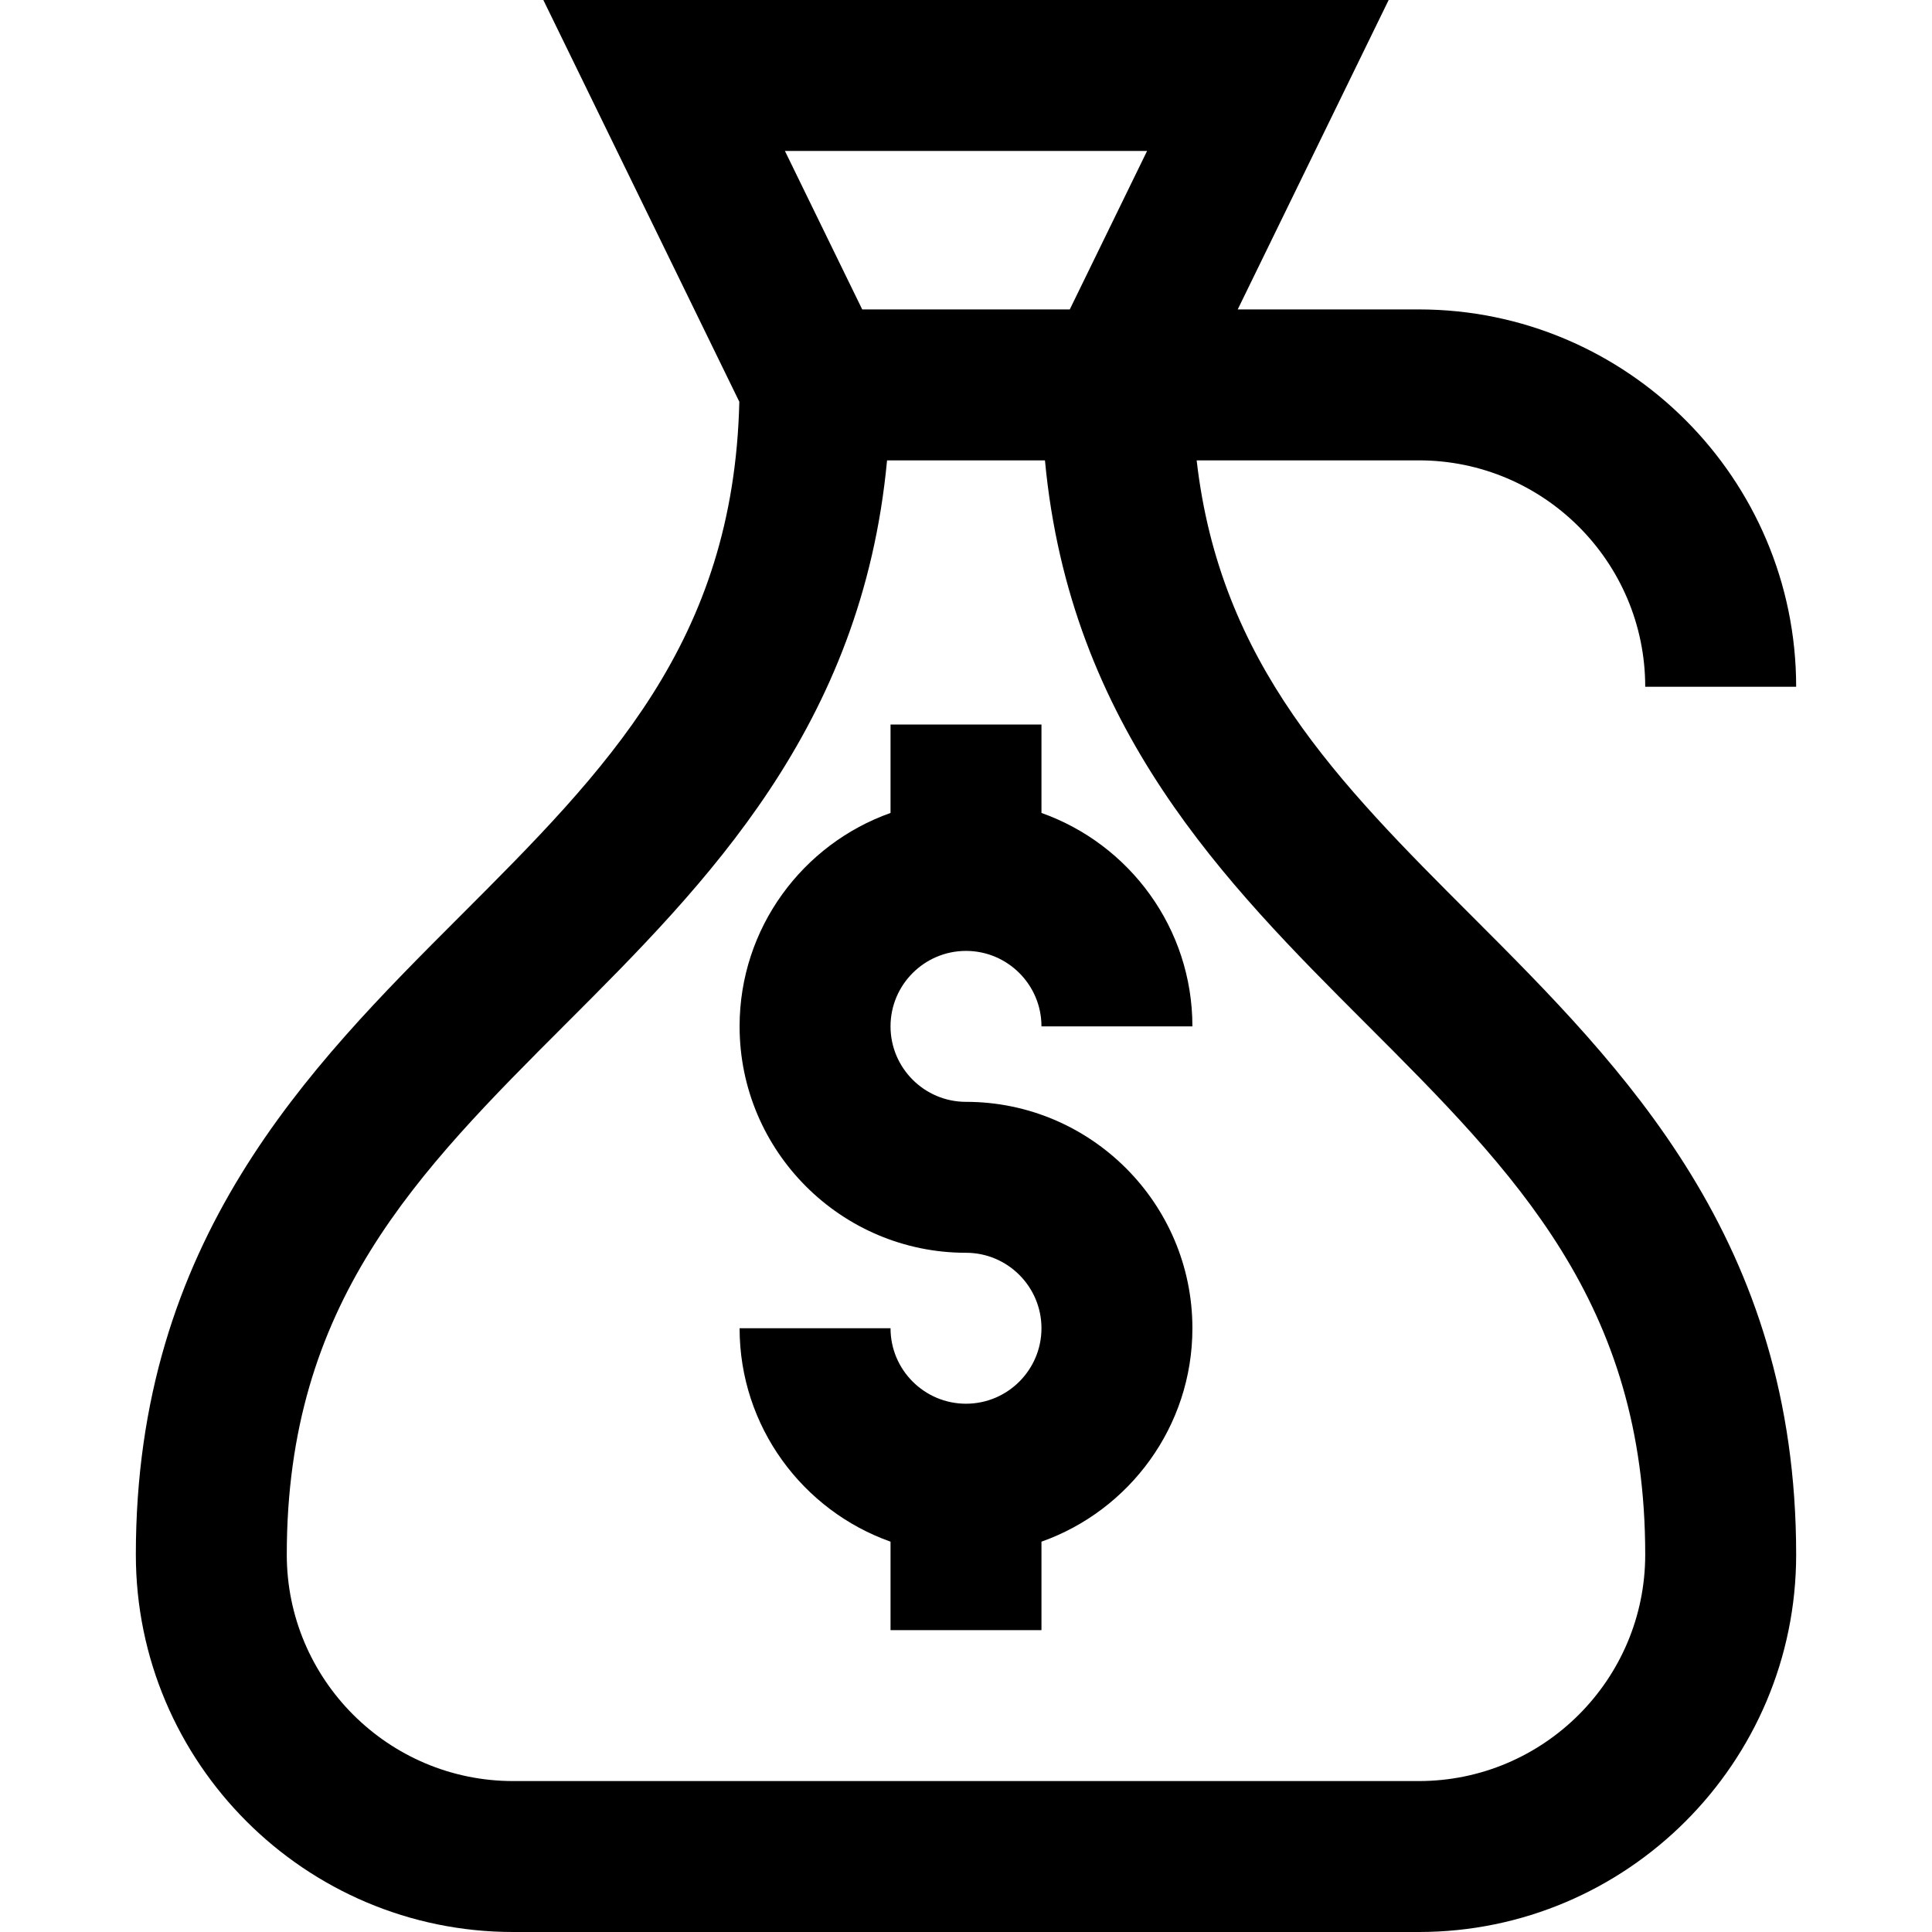 <?xml version="1.0" encoding="UTF-8" standalone="no"?><!-- icon666.com - MILLIONS OF FREE VECTOR ICONS --><svg width="1024" height="1024" id="Capa_1" enable-background="new 0 0 512 512" viewBox="0 0 512 512" xmlns="http://www.w3.org/2000/svg"><g><path d="m256 252c11.028 0 20 8.972 20 20h40c0-26.073-16.722-48.303-40-56.56v-23.44h-40v23.44c-23.278 8.256-40 30.487-40 56.56 0 33.084 26.916 60 60 60 11.028 0 20 8.972 20 20s-8.972 20-20 20-20-8.972-20-20h-40c0 26.073 16.722 48.303 40 56.56v23.44h40v-23.44c23.278-8.256 40-30.487 40-56.56 0-33.084-26.916-60-60-60-11.028 0-20-8.972-20-20s8.972-20 20-20z"/><path d="m317.127 122h58.873c33.084 0 60 26.916 60 60h40c0-55.14-44.859-100-100-100h-47.991l40-82h-224.018l51.937 106.47c-1.509 63.788-35.188 97.506-74.07 136.387-40.245 40.245-85.858 85.859-85.858 169.143 0 55.14 44.859 100 100 100h240c55.141 0 100-44.86 100-100 0-83.284-45.613-128.898-85.857-169.142-35.601-35.6-66.835-66.875-73.016-120.858zm-13.136-82-20.487 42h-7.504-40-7.504l-20.487-42zm72.009 432h-240c-33.084 0-60-26.916-60-60 0-66.716 34.358-101.074 74.143-140.858 36.899-36.899 78.305-78.318 84.935-149.142h41.846c6.629 70.824 48.036 112.243 84.935 149.142 39.783 39.784 74.141 74.142 74.141 140.858 0 33.084-26.916 60-60 60z"/></g></svg>